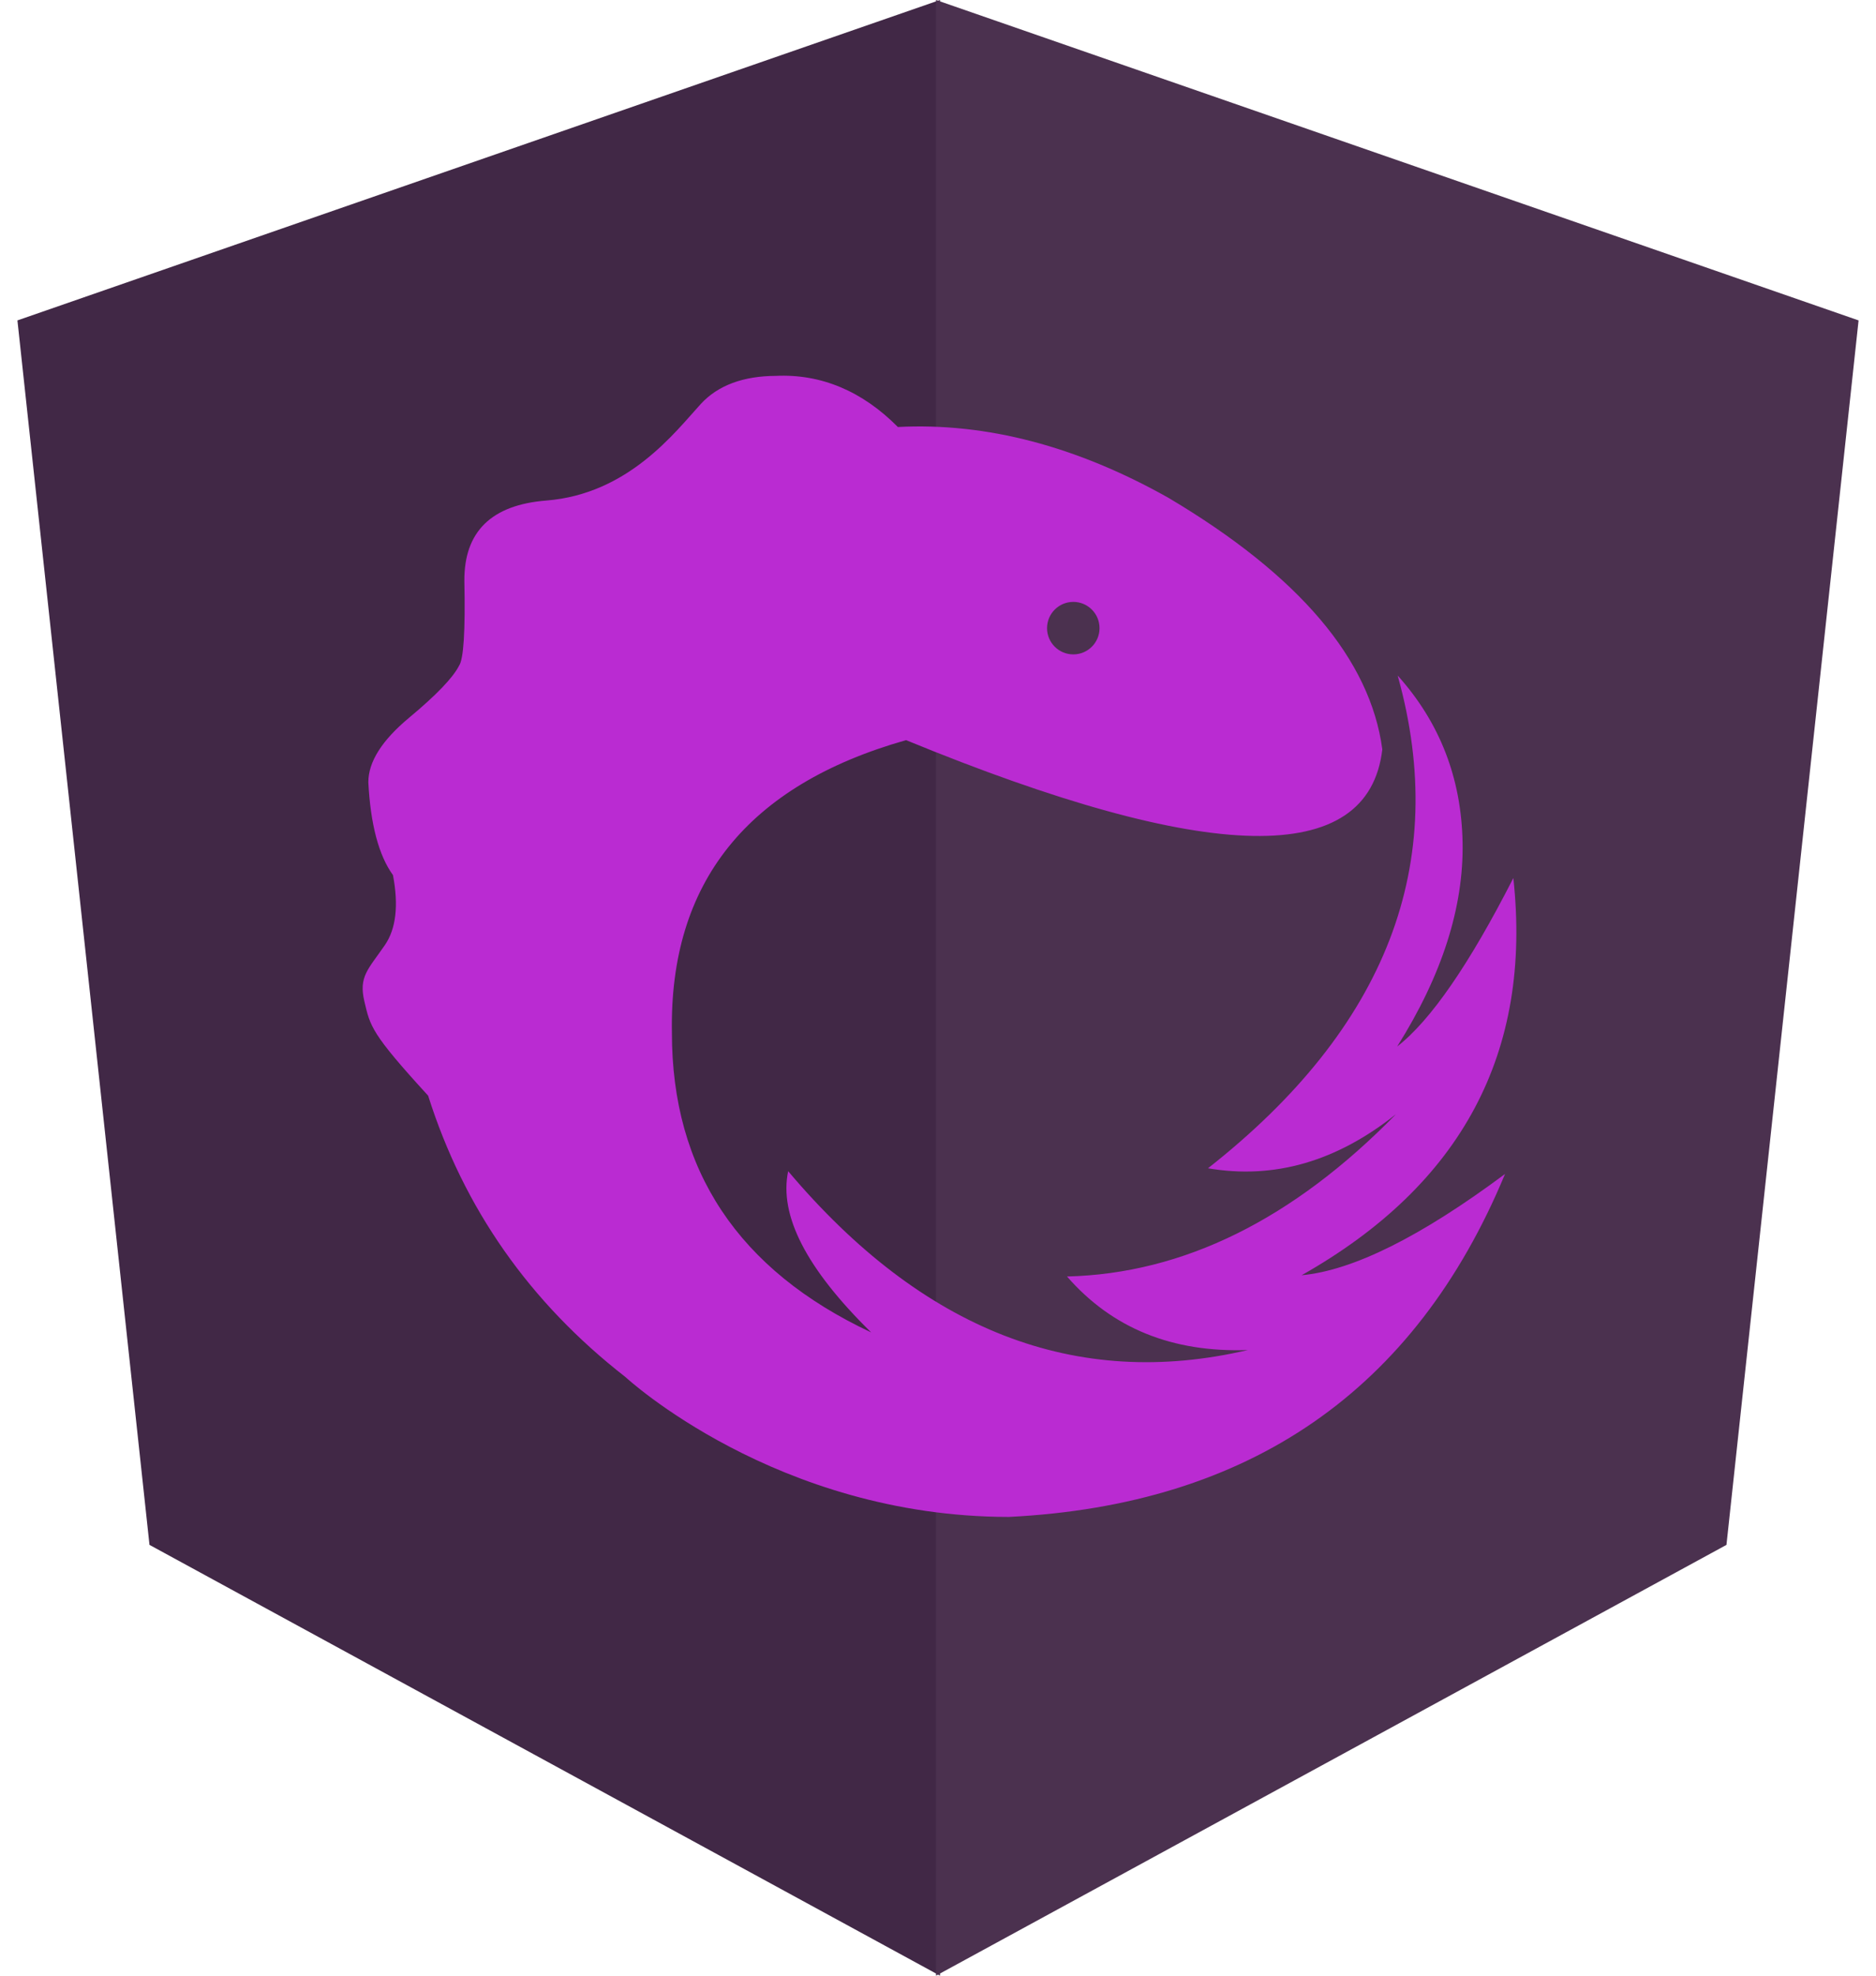 <svg width="38" height="40" viewBox="0 0 38 40" fill="none" xmlns="http://www.w3.org/2000/svg">
<path fill-rule="evenodd" clip-rule="evenodd" d="M19.04 0L0.353 6.487L3.028 31.278L19.04 40V0Z" fill="#412846"/>
<path fill-rule="evenodd" clip-rule="evenodd" d="M18.96 0L37.647 6.487L34.971 31.278L18.96 40V0Z" fill="#4B314F"/>
<path fill-rule="evenodd" clip-rule="evenodd" d="M28.314 13.688L28.311 13.677C29.164 14.627 29.602 15.754 29.626 17.06C29.649 18.366 29.211 19.743 28.301 21.188C28.981 20.659 29.766 19.518 30.654 17.777C31.038 21.305 29.613 23.984 26.365 25.819C27.402 25.723 28.778 25.04 30.486 23.768C28.664 28.155 25.313 30.469 20.435 30.712C15.72 30.71 12.666 27.877 12.668 27.879C10.73 26.37 9.396 24.469 8.672 22.183C7.513 20.917 7.501 20.781 7.381 20.276C7.262 19.77 7.457 19.628 7.797 19.133C8.023 18.803 8.076 18.328 7.96 17.718C7.671 17.317 7.505 16.69 7.461 15.837C7.461 15.424 7.737 14.989 8.287 14.531C8.838 14.073 9.175 13.721 9.298 13.479C9.391 13.347 9.427 12.774 9.406 11.76C9.4 10.764 9.953 10.222 11.065 10.134C12.732 10.002 13.673 8.749 14.196 8.178C14.546 7.798 15.062 7.613 15.714 7.61C16.632 7.567 17.467 7.919 18.187 8.645C19.978 8.552 21.814 9.035 23.673 10.082C26.316 11.652 27.758 13.352 28 15.173C27.717 17.571 24.496 17.508 18.353 14.985C15.138 15.896 13.557 17.869 13.61 20.905C13.608 23.691 14.956 25.715 17.646 26.976C16.335 25.689 15.777 24.608 15.965 23.712C18.691 26.941 21.797 28.148 25.277 27.333C23.743 27.386 22.528 26.893 21.613 25.844C23.965 25.787 26.186 24.695 28.277 22.558C27.07 23.518 25.807 23.882 24.469 23.653C28.091 20.806 29.373 17.484 28.314 13.688ZM21.741 13.249C22.034 13.249 22.272 13.011 22.272 12.718C22.272 12.424 22.034 12.186 21.741 12.186C21.447 12.186 21.209 12.424 21.209 12.718C21.209 13.011 21.447 13.249 21.741 13.249Z" fill="#BA2BD2"/>
</svg>
